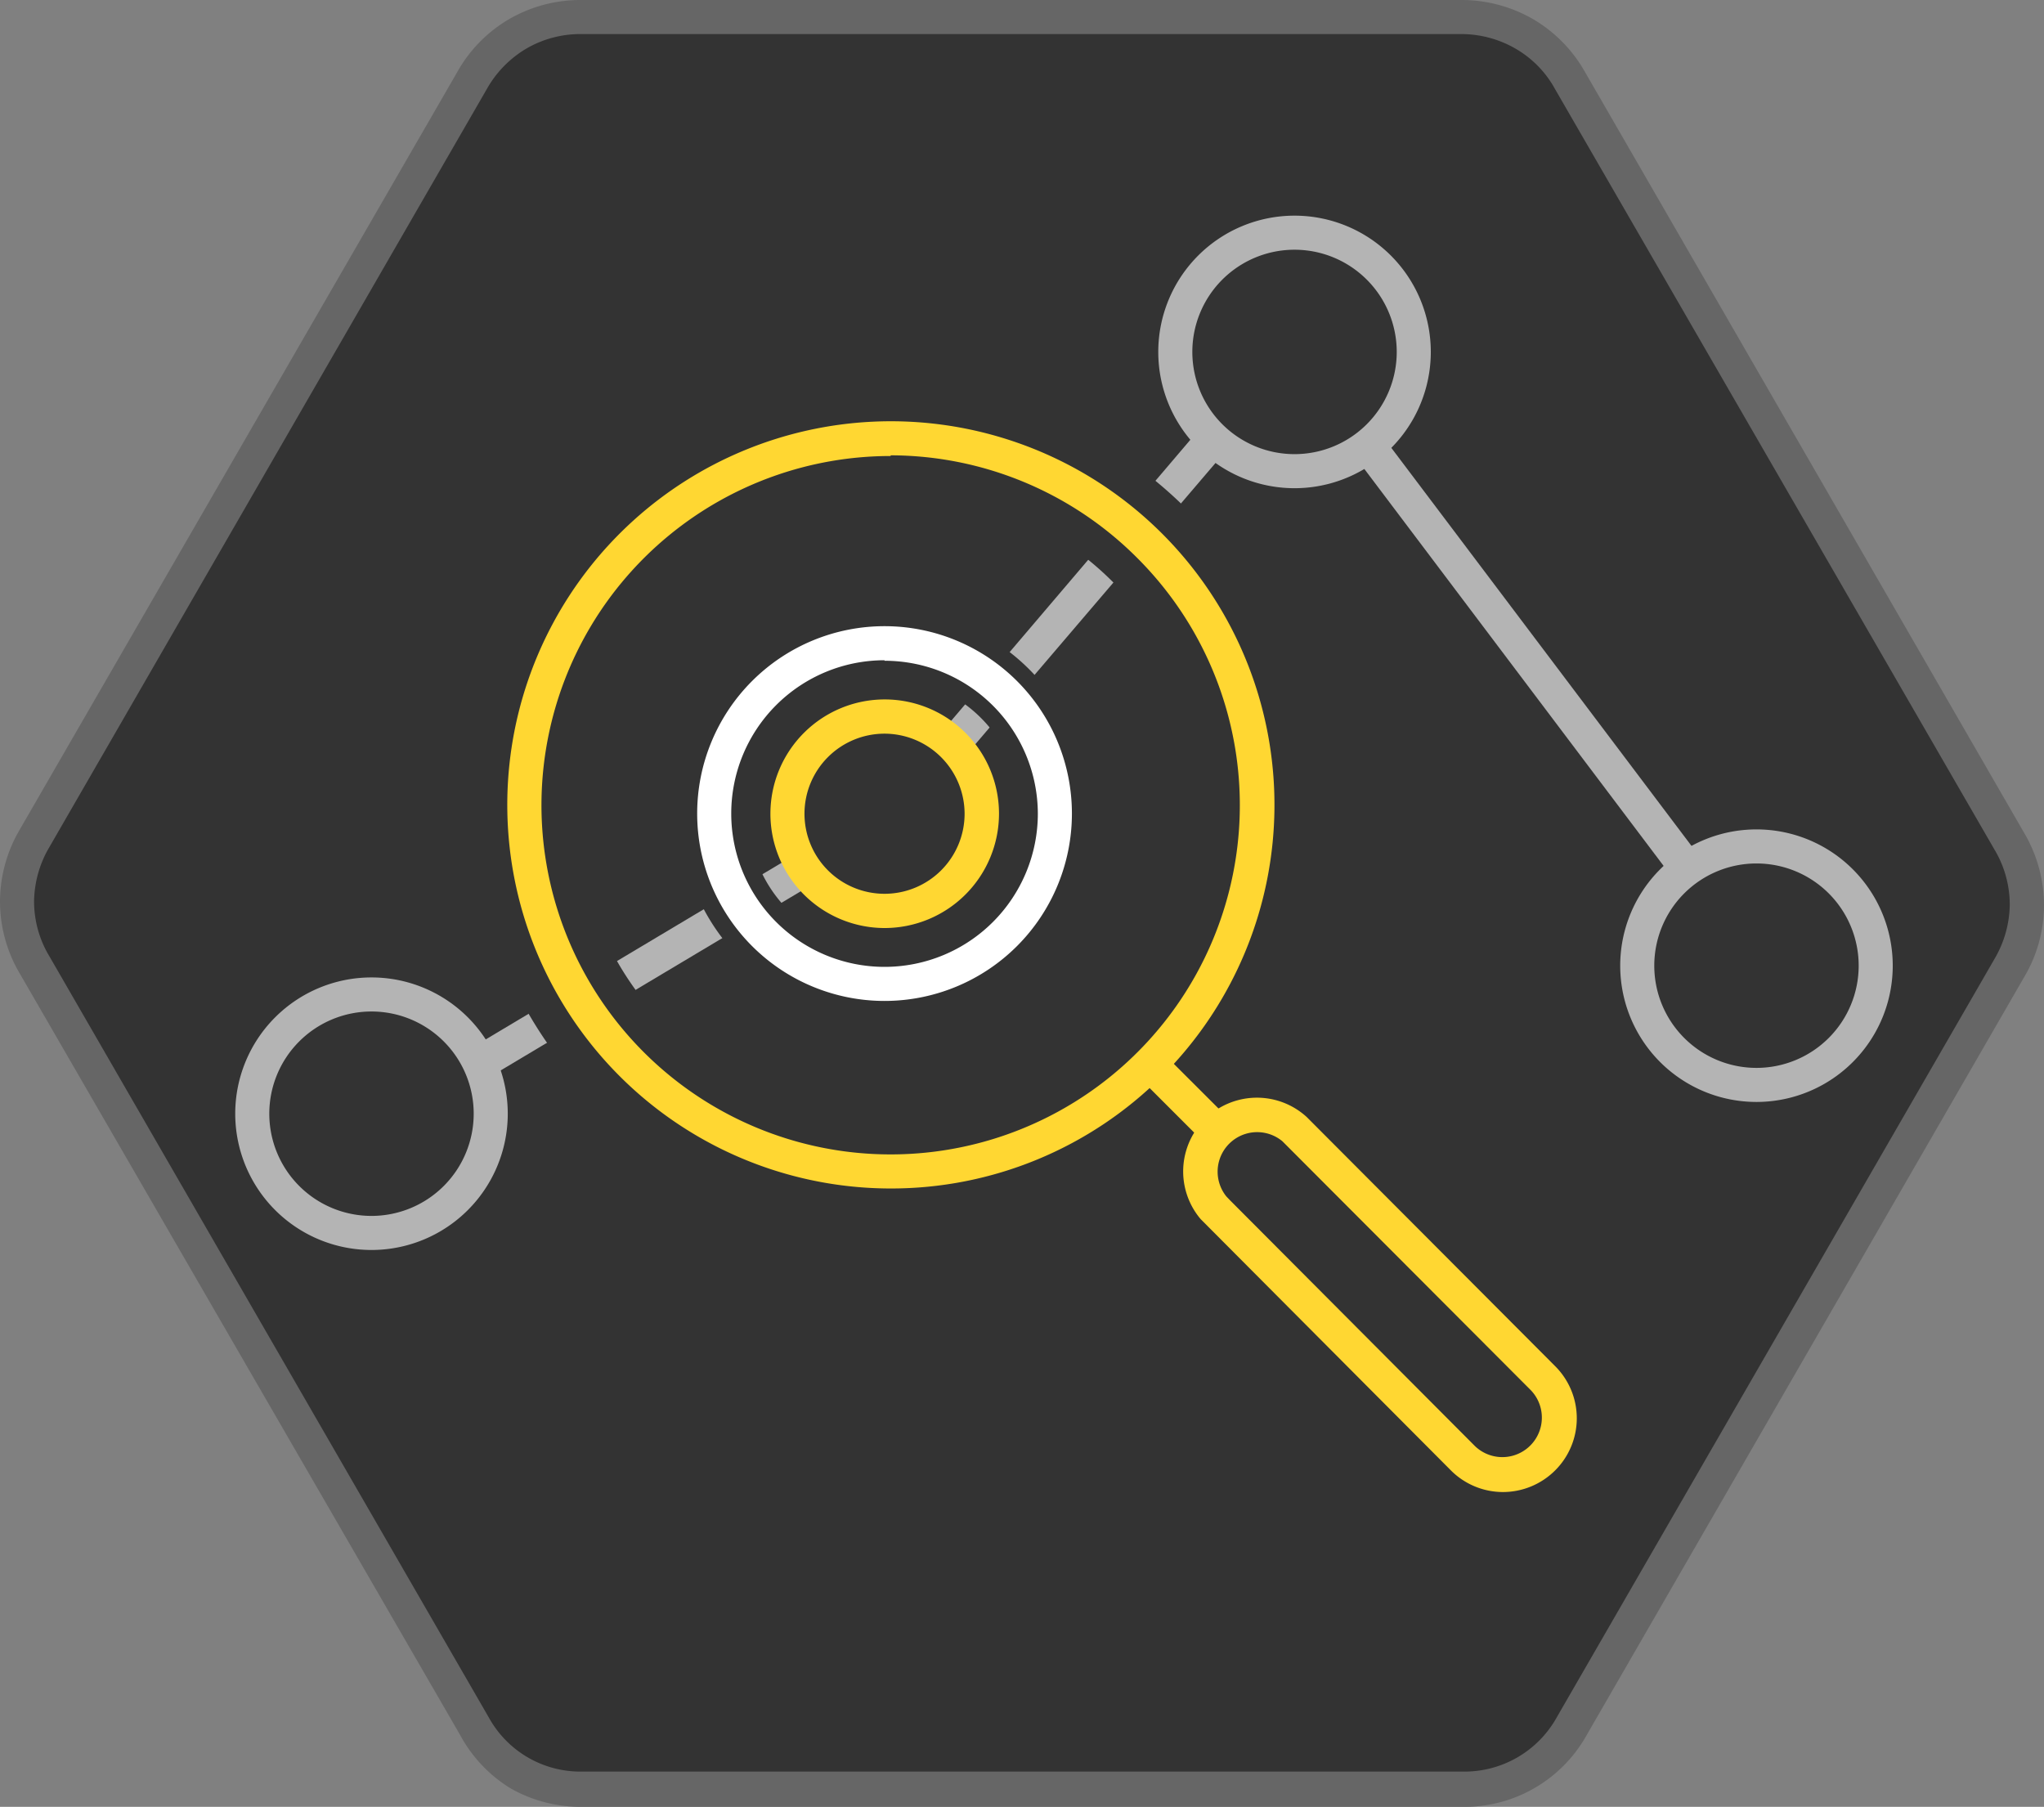<svg id="Layer_1" data-name="Layer 1" xmlns="http://www.w3.org/2000/svg" viewBox="0 0 120 106.07"><rect x="0" y="0" width="120" height="106.07" fill="#808080" stroke="none"/><defs><style>.cls-1{fill:#333;}.cls-2{fill:#666;}.cls-3{fill:#ffd732;}.cls-4{fill:#b4b4b4;}.cls-5{fill:#fff;}</style></defs><title>NoTitles_Colour</title><path class="cls-1" d="M1,52.92a7.33,7.33,0,0,0,1,3.73l25.78,44.69a7.21,7.21,0,0,0,6.4,3.71l51.63,0a7.4,7.4,0,0,0,3.71-1,7.28,7.28,0,0,0,2.72-2.76L118,56.86a7.26,7.26,0,0,0,1-3.7,7.33,7.33,0,0,0-1-3.73L92.18,4.74A7.21,7.21,0,0,0,85.77,1L34.15,1a7.36,7.36,0,0,0-3.72,1,7.3,7.3,0,0,0-2.71,2.75L2,49.21A7.35,7.35,0,0,0,1,52.92Z"/><path class="cls-2" d="M85.85,106.07l-51.63,0A8.35,8.35,0,0,1,30,105,8.26,8.26,0,0,1,27,101.83L1.16,57.15A8.32,8.32,0,0,1,0,52.92H0A8.37,8.37,0,0,1,1.16,48.7L26.85,4.22A8.24,8.24,0,0,1,29.93,1.1,8.36,8.36,0,0,1,34.15,0L85.77,0A8.41,8.41,0,0,1,90,1.12a8.33,8.33,0,0,1,3.06,3.12l25.79,44.68A8.38,8.38,0,0,1,120,53.16a8.28,8.28,0,0,1-1.17,4.21L93.15,101.86a8.21,8.21,0,0,1-7.3,4.21ZM2,52.92a6.25,6.25,0,0,0,.9,3.22L28.7,100.83A6.14,6.14,0,0,0,34.22,104l51.63,0a6.2,6.2,0,0,0,5.56-3.21l25.68-44.49a6.43,6.43,0,0,0,.9-3.2,6.31,6.31,0,0,0-.9-3.23L91.3,5.24A6.15,6.15,0,0,0,89,2.87,6.38,6.38,0,0,0,85.77,2L34.15,2a6.32,6.32,0,0,0-3.21.83,6.39,6.39,0,0,0-2.35,2.38L2.91,49.71A6.44,6.44,0,0,0,2,52.92Z"/><path class="cls-3" d="M88.24,87.59a4.32,4.32,0,0,1-3.06-1.27L70.49,71.57a4.33,4.33,0,0,1,6.22-6L91.3,80.2a4.32,4.32,0,0,1,0,6.12A4.34,4.34,0,0,1,88.24,87.59Zm-16-17.1L86.6,84.9a2.32,2.32,0,0,0,3.28-3.28L75.29,67A2.32,2.32,0,0,0,72,70.24Z"/><polygon class="cls-4" points="22.49 66.96 21.46 65.23 51.7 47.18 75.95 18.69 104.08 55.99 102.47 57.2 75.86 21.91 52.88 48.82 22.49 66.96"/><path class="cls-1" d="M110.12,56.68a7,7,0,1,0-7,7,7,7,0,0,0,7-7"/><path class="cls-4" d="M103.12,64.69a8,8,0,1,1,8-8A8,8,0,0,1,103.12,64.69Zm0-14a6,6,0,1,0,6,6A6,6,0,0,0,103.12,50.69Z"/><path class="cls-1" d="M83,20.65a7,7,0,1,0-7,7,7,7,0,0,0,7-7"/><path class="cls-4" d="M76,28.66a8,8,0,1,1,8-8A8,8,0,0,1,76,28.66Zm0-14a6,6,0,1,0,6,6A6,6,0,0,0,76,14.66Z"/><path class="cls-1" d="M51.93,59.77a12,12,0,1,1,12-12A12,12,0,0,1,51.93,59.77Zm0-20a8,8,0,1,0,8,8A8,8,0,0,0,51.93,39.8Z"/><path class="cls-5" d="M51.93,58.76a11,11,0,1,1,11-11A11,11,0,0,1,51.93,58.76Zm0-20a9,9,0,1,0,9,9A9,9,0,0,0,51.93,38.79Z"/><path class="cls-1" d="M57.64,47.77a5.71,5.71,0,1,0-5.71,5.71,5.71,5.71,0,0,0,5.71-5.71"/><path class="cls-3" d="M51.93,54.48a6.71,6.71,0,1,1,6.72-6.71A6.72,6.72,0,0,1,51.93,54.48Zm0-11.41a4.7,4.7,0,1,0,4.7,4.7A4.71,4.71,0,0,0,51.93,43.07Z"/><path class="cls-1" d="M28.82,65.37a7,7,0,1,0-7,7,7,7,0,0,0,7-7"/><path class="cls-4" d="M21.81,73.38a8,8,0,1,1,8-8A8,8,0,0,1,21.81,73.38Zm0-14a6,6,0,1,0,6,6A6,6,0,0,0,21.81,59.38Z"/><path class="cls-1" d="M52.28,71.78A24.55,24.55,0,1,1,69.64,64.6,24.44,24.44,0,0,1,52.28,71.78Zm0-43a18.49,18.49,0,1,0,13.08,5.41A18.45,18.45,0,0,0,52.3,28.75Z"/><path class="cls-3" d="M52.28,69.77a22.52,22.52,0,1,1,15.94-6.59A22.48,22.48,0,0,1,52.28,69.77Zm0-43a20.5,20.5,0,1,0,14.5,6A20.48,20.48,0,0,0,52.3,26.73Z"/><rect class="cls-3" x="68.4" y="61.68" width="2.01" height="5.37" transform="translate(-25.18 67.95) rotate(-45.01)"/></svg>